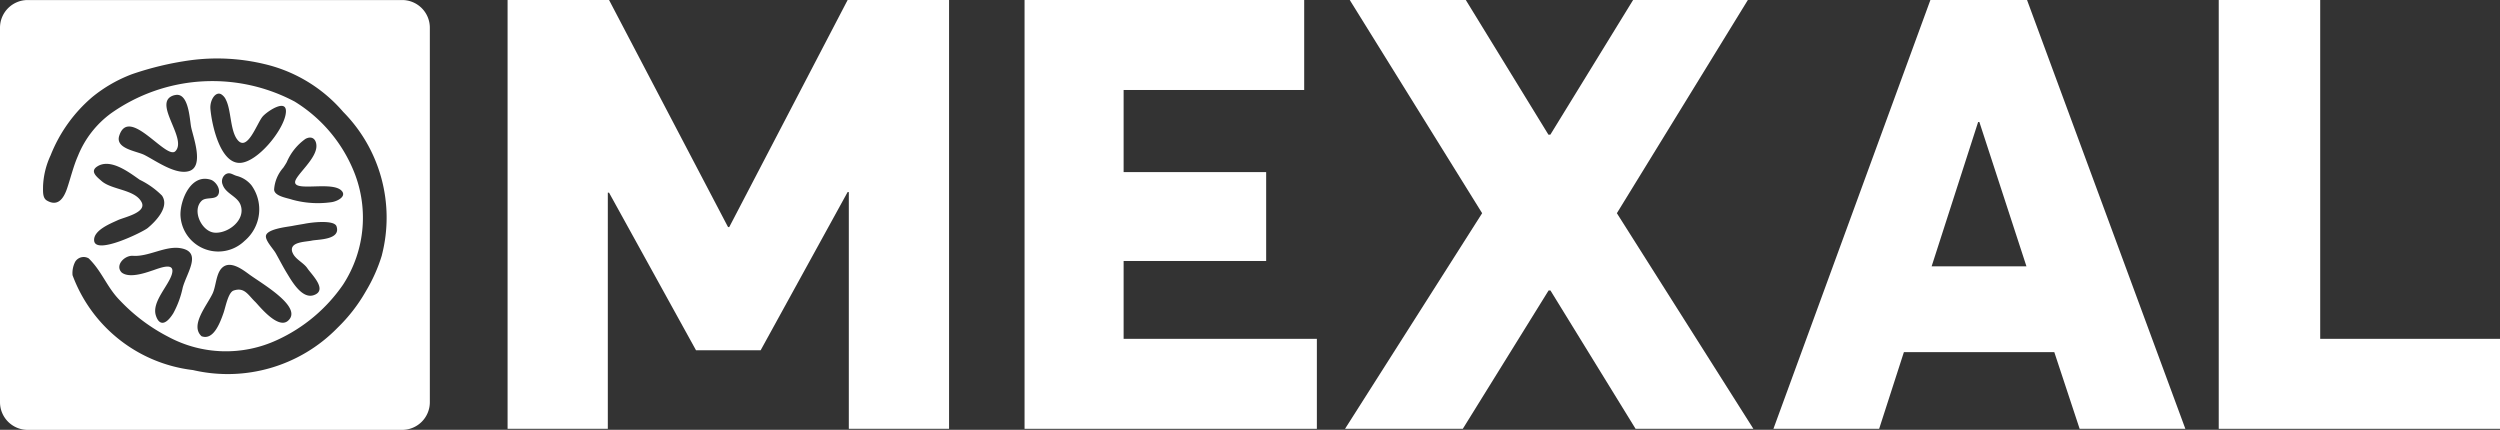 <svg xmlns="http://www.w3.org/2000/svg" xmlns:xlink="http://www.w3.org/1999/xlink" width="132.189" height="22.726" viewBox="0 0 132.189 22.726">
  <rect x="0" y="0" width="132.189" height="22.726" fill="#333333" stroke="none"/>
  <defs>
    <clipPath id="clip-path">
      <rect id="Rettangolo_657" data-name="Rettangolo 657" width="132.189" height="22.726" fill="none"/>
    </clipPath>
  </defs>
  <g id="Disegno_7" data-name="Disegno 7" transform="translate(66.094 11.363)">
    <g id="Raggruppa_1631" data-name="Raggruppa 1631" transform="translate(-66.094 -11.363)">
      <g id="Raggruppa_1630" data-name="Raggruppa 1630">
        <g id="Raggruppa_1629" data-name="Raggruppa 1629" clip-path="url(#clip-path)">
          <path id="Tracciato_4068" data-name="Tracciato 4068" d="M196.54,12.007h-.063L190.185,0H184.82V22.674h5.3V10.187h.064l4.6,8.335H198.2l4.6-8.367h.063V22.674h5.3V0H202.8l-6.26,12.007Z" transform="translate(-157.981 0)" fill="#fff"/>
          <path id="Tracciato_4069" data-name="Tracciato 4069" d="M7.384,9.517a4.321,4.321,0,0,1,1.178.835c.421.6-.335,1.373-.755,1.72-.25.207-2.794,1.46-2.831.647-.025-.537.875-.889,1.255-1.065.34-.158,1.55-.4,1.253-.957-.356-.672-1.572-.637-2.114-1.112-.245-.215-.633-.508-.23-.769.7-.455,1.7.32,2.244.7Zm.671,4.8c-.419.145-1.23.415-1.621.105-.369-.374.146-.916.6-.883.814.06,1.7-.534,2.5-.405,1.182.191.347,1.287.128,2.085a4.944,4.944,0,0,1-.5,1.36c-.446.71-.777.595-.925.1-.214-.716.689-1.568.855-2.184.172-.638-.6-.327-1.035-.177Zm3.09-4.8c.236.075.544.468.4.778s-.651.112-.883.336c-.53.511,0,1.621.673,1.683.713.066,1.679-.668,1.384-1.467-.168-.457-.781-.589-.944-1.065a.457.457,0,0,1,.148-.55c.233-.145.385.031.607.086a1.472,1.472,0,0,1,.765.491,2.175,2.175,0,0,1-.362,2.939,2,2,0,0,1-3.391-1.364c-.016-.8.555-2.2,1.6-1.867ZM15.1,6.078c-.175.9-1.47,2.469-2.367,2.545-1.089.093-1.536-2.029-1.607-2.848-.039-.447.255-.936.563-.782a.649.649,0,0,1,.258.3c.28.554.222,1.59.591,2.089.538.726,1.052-.88,1.362-1.221.274-.3,1.382-1.024,1.2-.084Zm.123,10.9c-.54.465-1.551-.833-1.724-1-.383-.369-.574-.8-1.151-.6-.285.1-.426.891-.526,1.174-.2.574-.549,1.471-1.165,1.239-.627-.578.293-1.63.588-2.265.176-.379.175-1,.465-1.32a.573.573,0,0,1,.054-.053c.425-.37,1.057.107,1.409.366.665.488,2.882,1.743,2.05,2.459Zm.242-3.619c.124.355.586.536.79.844s1.109,1.159.328,1.419c-.633.211-1.179-.784-1.434-1.2-.2-.33-.375-.675-.565-1.012-.135-.24-.52-.628-.525-.894-.008-.385,1.078-.5,1.371-.552.334-.064.611-.106.664-.117.368-.077,1.584-.222,1.7.134.244.726-1,.686-1.308.754-.341.076-1.224.056-1.025.626Zm2.625-3.228c.227.3-.308.553-.607.578a5.069,5.069,0,0,1-2.042-.141c-.255-.089-.93-.18-.947-.53a1.934,1.934,0,0,1,.486-1.159c.066-.1.129-.195.184-.295a2.889,2.889,0,0,1,.989-1.228c.334-.177.56.006.577.347.038.7-1.114,1.577-1.127,1.937-.019.533,2.053-.087,2.486.492ZM9.231,5.046c.565-.151.73.648.81,1.224.026.185.044.346.062.447.1.518.707,2.08-.094,2.339-.713.23-1.774-.548-2.376-.851C7.225,8,6.1,7.881,6.3,7.205c.507-1.64,2.5,1.3,2.976.8.659-.68-1.3-2.628-.049-2.961Zm10.962,8.462a8.5,8.5,0,0,1-.845,1.9,8.606,8.606,0,0,1-1.5,1.936A8.108,8.108,0,0,1,10.2,19.58a7.757,7.757,0,0,1-6.365-5.018,1.319,1.319,0,0,1,.141-.709.526.526,0,0,1,.715-.177c.719.705.96,1.535,1.671,2.244a9.493,9.493,0,0,0,2.534,1.9,6.436,6.436,0,0,0,5.765.167,8.547,8.547,0,0,0,3.481-2.927A6.491,6.491,0,0,0,18.636,8.9a7.769,7.769,0,0,0-3.056-3.517,9.283,9.283,0,0,0-9.7.615A5.191,5.191,0,0,0,4.121,8.258c-.24.543-.384,1.159-.575,1.722s-.508.966-1.07.635c-.231-.136-.2-.486-.2-.748a4.249,4.249,0,0,1,.4-1.64A7.829,7.829,0,0,1,4.884,5.141a7.465,7.465,0,0,1,2.1-1.207A16.4,16.4,0,0,1,10.058,3.2a10.692,10.692,0,0,1,3.922.2,7.842,7.842,0,0,1,4.164,2.526,7.952,7.952,0,0,1,2.048,7.575ZM21.26.015H1.464A1.464,1.464,0,0,0,0,1.479v19.8a1.464,1.464,0,0,0,1.464,1.464h19.8a1.464,1.464,0,0,0,1.464-1.464V1.479A1.464,1.464,0,0,0,21.26.015Z" transform="translate(0 -0.013)" fill="#fff"/>
          <path id="Tracciato_4070" data-name="Tracciato 4070" d="M378.3,13.8h7.537V9.1H378.3V4.758h9.548V0H373.062V22.674h15.456V17.916H378.3V13.8Z" transform="translate(-318.888 0)" fill="#fff"/>
          <path id="Tracciato_4071" data-name="Tracciato 4071" d="M813.254,17.916V0h-5.365V22.674h14.882V17.916Z" transform="translate(-690.572 0)" fill="#fff"/>
        </g>
      </g>
      <path id="Tracciato_4072" data-name="Tracciato 4072" d="M654.094,14.083l2.459-7.632h.065l2.49,7.632ZM654.029,0l-8.3,22.674h5.59l1.309-4.056h7.952l1.34,4.056h5.59L659.139,0Z" transform="translate(-551.958 0)" fill="#fff"/>
      <path id="Tracciato_4073" data-name="Tracciato 4073" d="M511.05,0h-6.068l-4.376,7.122h-.1L496.136,0H490L497,11.273l-7.249,11.4h6.227l4.535-7.313h.1l4.5,7.313h6.229l-7.218-11.4L511.05,0Z" transform="translate(-418.631 0)" fill="#fff"/>
    </g>
  </g>
</svg>
